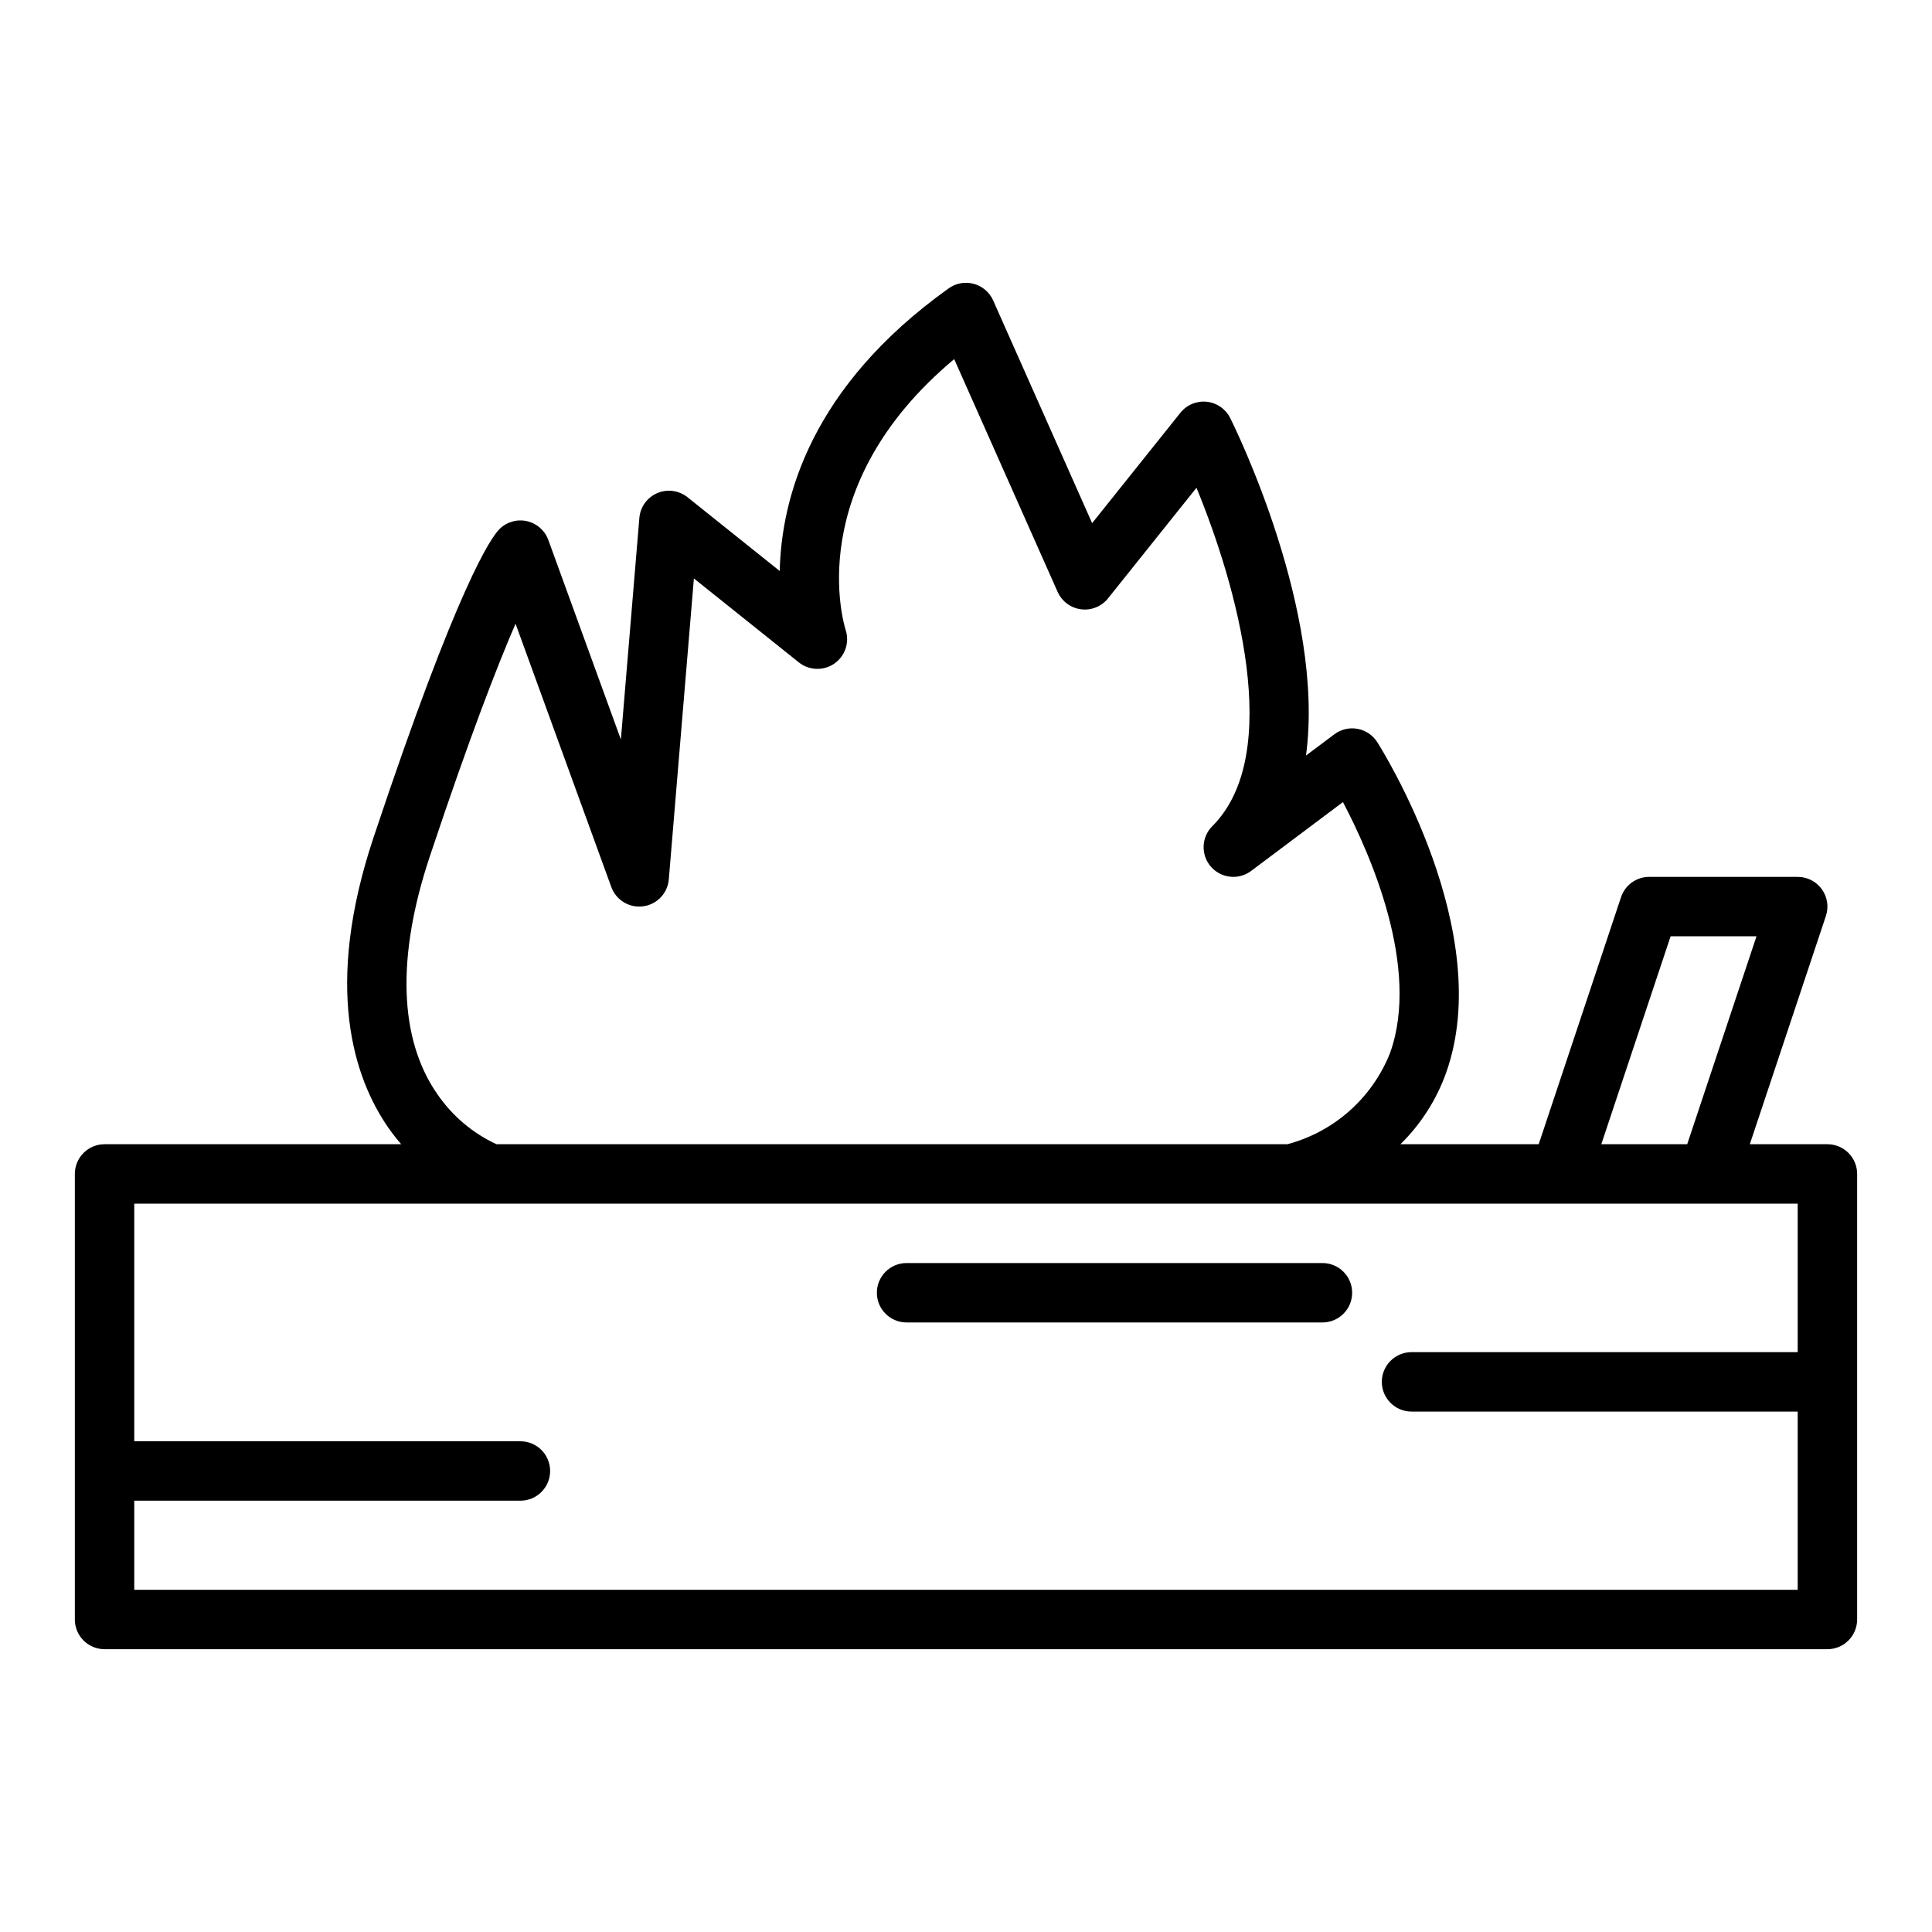 <?xml version="1.0" encoding="UTF-8"?>
<!-- Uploaded to: SVG Repo, www.svgrepo.com, Generator: SVG Repo Mixer Tools -->
<svg fill="#000000" width="800px" height="800px" version="1.1" viewBox="144 144 512 512" xmlns="http://www.w3.org/2000/svg">
 <g>
  <path d="m628.29 447.23h-20.57l20.16-60.484v-0.004c0.805-2.398 0.402-5.039-1.078-7.094-1.477-2.051-3.856-3.269-6.387-3.266h-39.359c-3.387-0.004-6.394 2.164-7.465 5.379l-21.82 65.469h-36.637c5.43-5.332 9.578-11.828 12.125-19 13.254-37.34-16.988-85.531-18.281-87.566-1.176-1.848-3.07-3.125-5.231-3.516-2.156-0.395-4.379 0.133-6.133 1.449l-7.512 5.629c5.172-38.211-18.773-86.809-20.086-89.445-1.199-2.402-3.543-4.027-6.215-4.312-2.668-0.281-5.301 0.816-6.977 2.914l-23.398 29.258-26.23-59.023v-0.004c-0.961-2.16-2.844-3.773-5.125-4.394s-4.719-0.188-6.644 1.188c-36.625 26.156-44.371 55.695-44.789 74.918l-24.438-19.555c-2.269-1.816-5.359-2.234-8.031-1.086-2.672 1.152-4.492 3.68-4.731 6.578l-4.898 58.707-19.227-52.871c-0.918-2.527-3.066-4.41-5.691-4.992s-5.367 0.215-7.269 2.117c-2.152 2.152-10.934 14.422-33.387 81.797-13.23 39.688-5.16 63.688 3.945 76.836 1.062 1.516 2.207 2.973 3.418 4.375h-78.617c-2.09 0-4.09 0.828-5.566 2.305-1.477 1.477-2.309 3.477-2.309 5.566v118.08-0.004c0 2.09 0.828 4.094 2.305 5.57 1.477 1.477 3.481 2.305 5.57 2.305h456.58c2.086 0 4.09-0.828 5.566-2.305 1.477-1.477 2.305-3.481 2.305-5.57v-118.08 0.004c0-2.09-0.828-4.09-2.305-5.566-1.477-1.477-3.481-2.305-5.566-2.305zm-41.559-55.105h22.762l-18.367 55.105h-22.762zm-326.88 41.766c-10.125-14.617-10.801-36.367-1.961-62.891 10.672-32.008 18.027-50.84 22.738-61.711l25.375 69.785 0.004-0.004c1.262 3.477 4.773 5.606 8.438 5.113 3.664-0.488 6.492-3.465 6.797-7.148l6.648-79.742 27.824 22.258c2.719 2.16 6.535 2.285 9.391 0.309 2.856-1.98 4.078-5.594 3.008-8.898-0.516-1.621-11.57-38.055 28.758-71.793l27.414 61.691h0.004c1.117 2.512 3.461 4.258 6.188 4.609 2.727 0.352 5.438-0.746 7.156-2.891l23.445-29.312c10.547 25.602 23.34 70.535 4.199 89.68v-0.004c-2.922 2.922-3.09 7.606-0.383 10.727 2.703 3.121 7.363 3.617 10.668 1.137l24.332-18.246c7.242 13.77 20.547 43.848 12.508 66.434-4.711 11.945-14.82 20.945-27.234 24.238h-209.6c-6.348-2.945-11.777-7.555-15.719-13.34zm-80.273 131.42v-23.617l102.34 0.004c4.348 0 7.871-3.527 7.871-7.875 0-4.348-3.523-7.871-7.871-7.871h-102.34v-62.977h440.83v39.359h-102.34c-4.348 0-7.871 3.527-7.871 7.875 0 4.348 3.523 7.871 7.871 7.871h102.34v47.23z"/>
  <path d="m494.46 478.72h-110.21c-4.348 0-7.871 3.523-7.871 7.871s3.523 7.871 7.871 7.871h110.21c4.348 0 7.875-3.523 7.875-7.871s-3.527-7.871-7.875-7.871z"/>
 </g>
</svg>